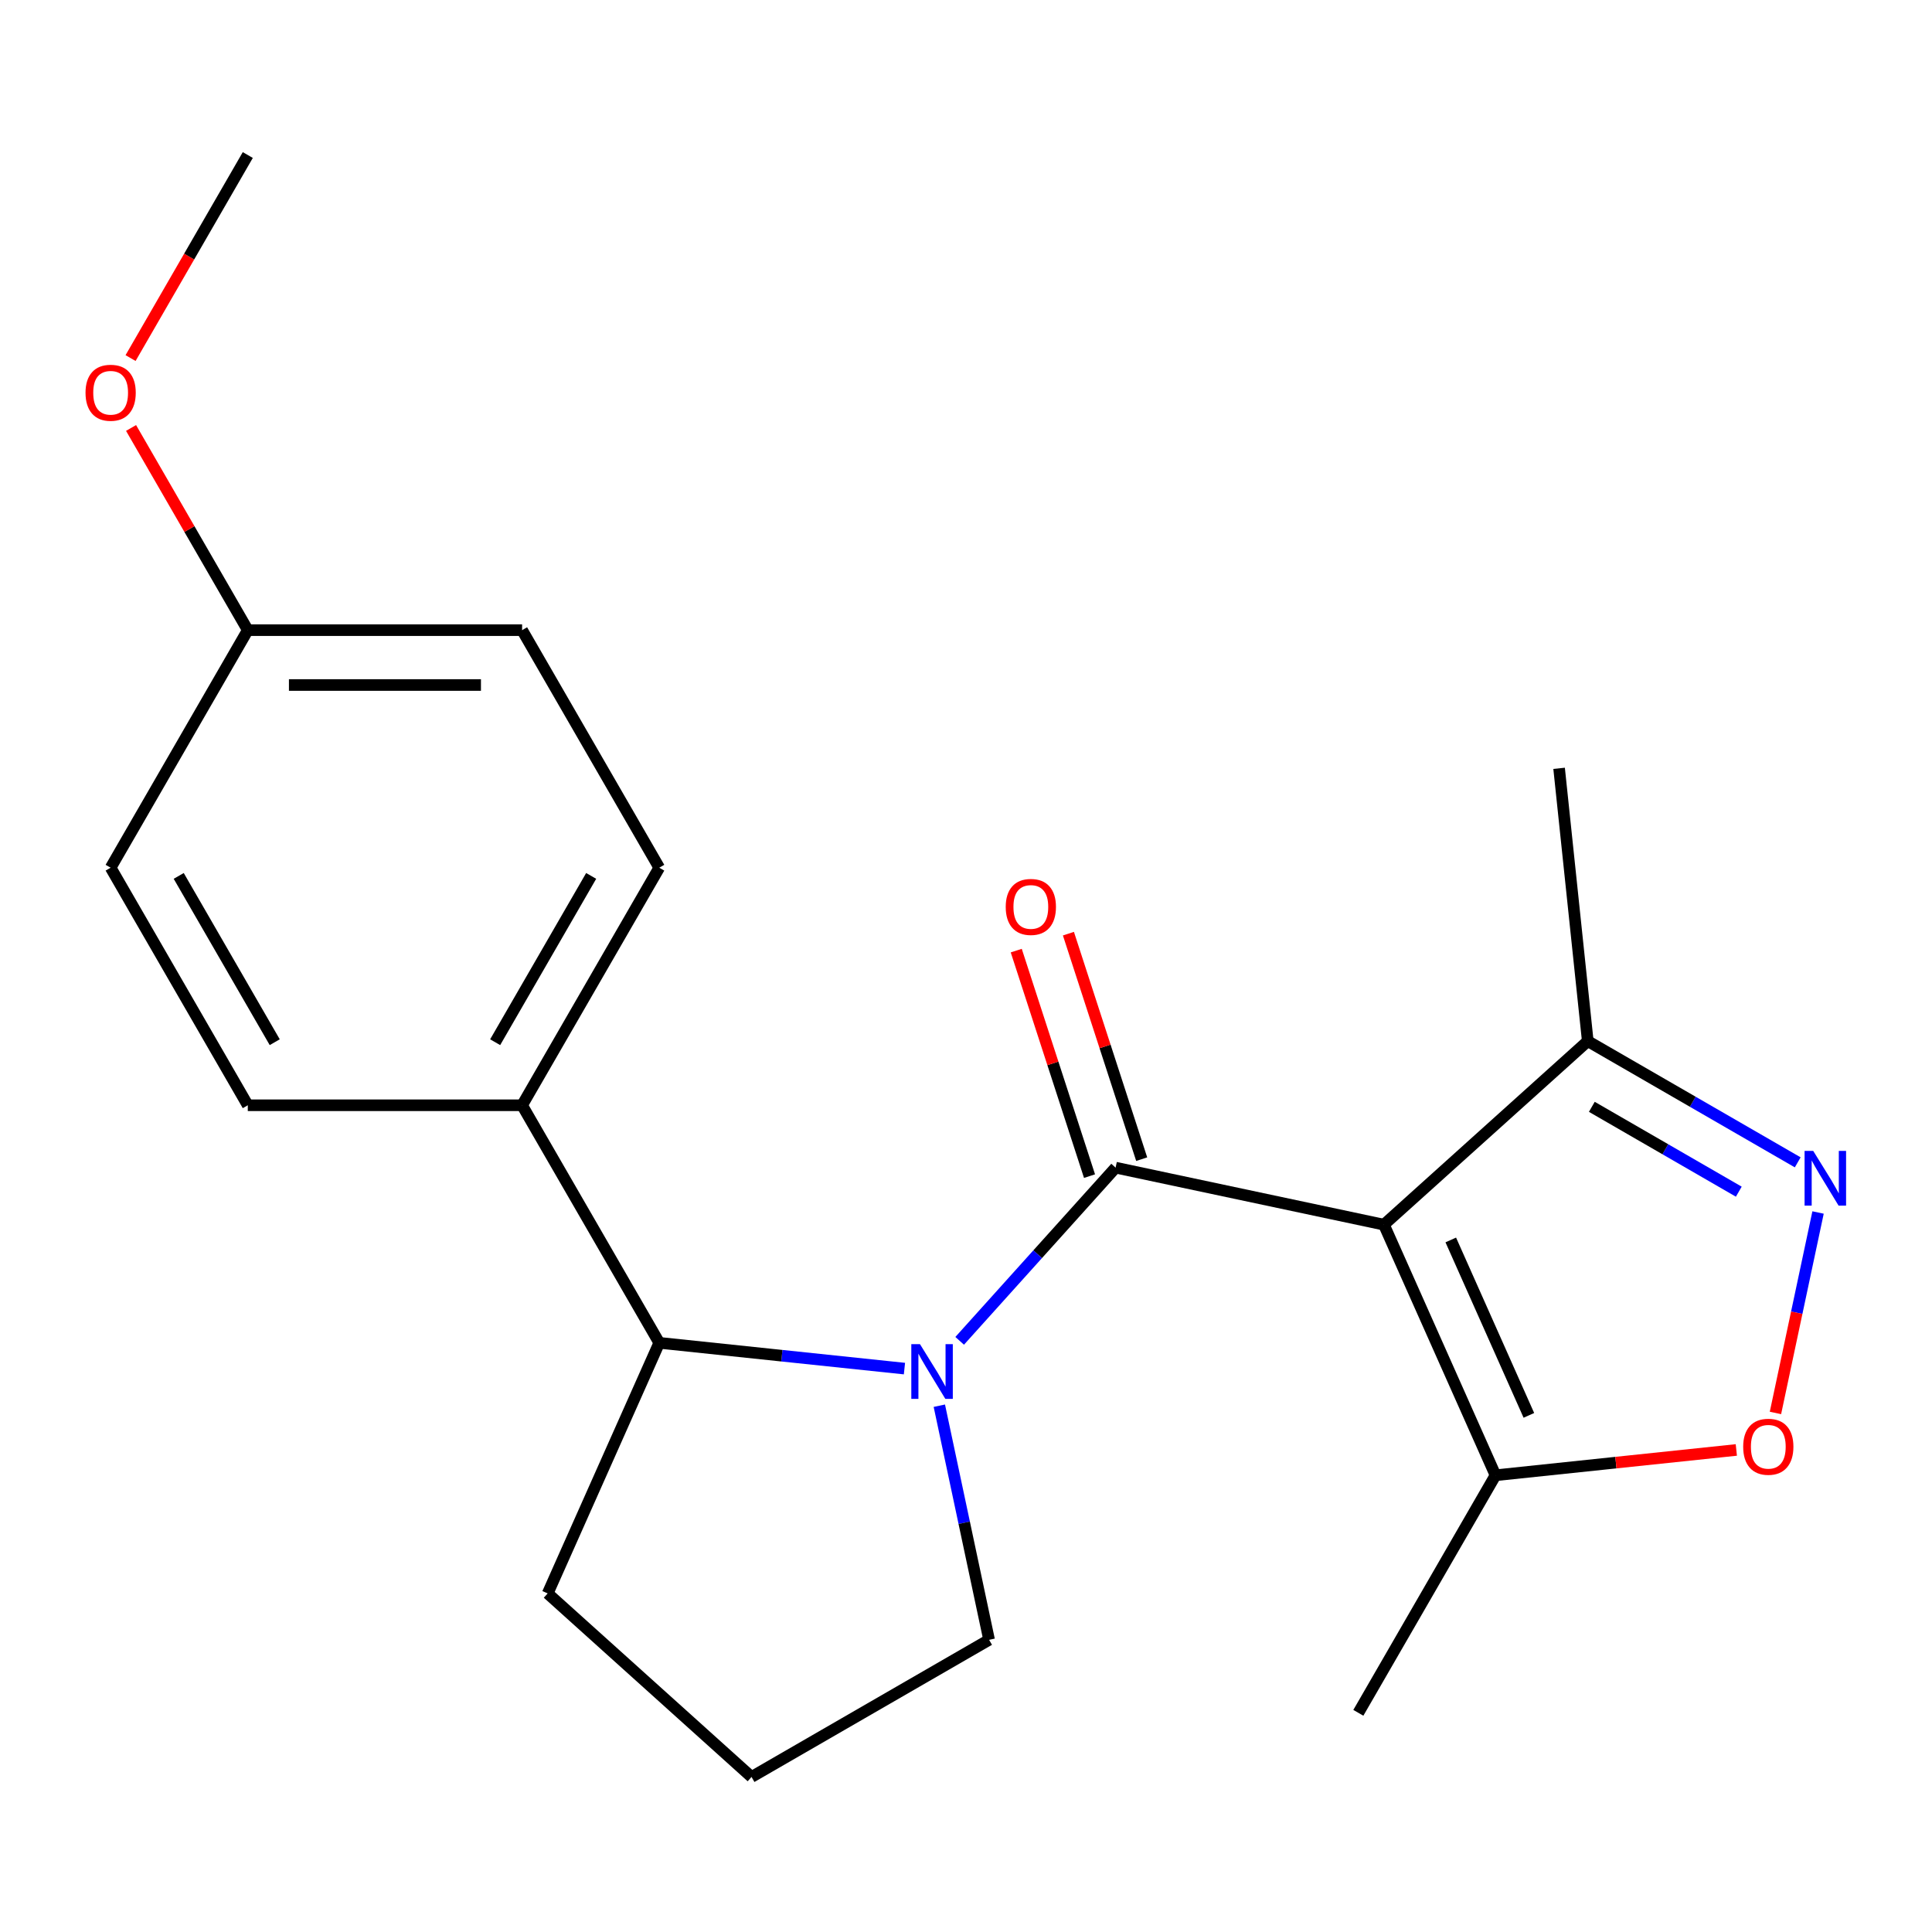 <?xml version='1.0' encoding='iso-8859-1'?>
<svg version='1.1' baseProfile='full'
              xmlns='http://www.w3.org/2000/svg'
                      xmlns:rdkit='http://www.rdkit.org/xml'
                      xmlns:xlink='http://www.w3.org/1999/xlink'
                  xml:space='preserve'
width='1000px' height='1000px' viewBox='0 0 1000 1000'>
<!-- END OF HEADER -->
<rect style='opacity:1.0;fill:#FFFFFF;stroke:none' width='1000' height='1000' x='0' y='0'> </rect>
<path class='bond-0' d='M 577.436,604.372 L 716.315,633.891' style='fill:none;fill-rule:evenodd;stroke:#000000;stroke-width:6px;stroke-linecap:butt;stroke-linejoin:miter;stroke-opacity:1' />
<path class='bond-1' d='M 577.436,604.372 L 537.079,649.193' style='fill:none;fill-rule:evenodd;stroke:#000000;stroke-width:6px;stroke-linecap:butt;stroke-linejoin:miter;stroke-opacity:1' />
<path class='bond-1' d='M 537.079,649.193 L 496.722,694.014' style='fill:none;fill-rule:evenodd;stroke:#0000FF;stroke-width:6px;stroke-linecap:butt;stroke-linejoin:miter;stroke-opacity:1' />
<path class='bond-7' d='M 590.94,599.984 L 571.977,541.623' style='fill:none;fill-rule:evenodd;stroke:#000000;stroke-width:6px;stroke-linecap:butt;stroke-linejoin:miter;stroke-opacity:1' />
<path class='bond-7' d='M 571.977,541.623 L 553.014,483.262' style='fill:none;fill-rule:evenodd;stroke:#FF0000;stroke-width:6px;stroke-linecap:butt;stroke-linejoin:miter;stroke-opacity:1' />
<path class='bond-7' d='M 563.933,608.759 L 544.97,550.398' style='fill:none;fill-rule:evenodd;stroke:#000000;stroke-width:6px;stroke-linecap:butt;stroke-linejoin:miter;stroke-opacity:1' />
<path class='bond-7' d='M 544.97,550.398 L 526.008,492.037' style='fill:none;fill-rule:evenodd;stroke:#FF0000;stroke-width:6px;stroke-linecap:butt;stroke-linejoin:miter;stroke-opacity:1' />
<path class='bond-3' d='M 716.315,633.891 L 774.064,763.598' style='fill:none;fill-rule:evenodd;stroke:#000000;stroke-width:6px;stroke-linecap:butt;stroke-linejoin:miter;stroke-opacity:1' />
<path class='bond-3' d='M 750.919,641.797 L 791.343,732.592' style='fill:none;fill-rule:evenodd;stroke:#000000;stroke-width:6px;stroke-linecap:butt;stroke-linejoin:miter;stroke-opacity:1' />
<path class='bond-5' d='M 716.315,633.891 L 821.828,538.887' style='fill:none;fill-rule:evenodd;stroke:#000000;stroke-width:6px;stroke-linecap:butt;stroke-linejoin:miter;stroke-opacity:1' />
<path class='bond-6' d='M 468.143,708.383 L 404.686,701.713' style='fill:none;fill-rule:evenodd;stroke:#0000FF;stroke-width:6px;stroke-linecap:butt;stroke-linejoin:miter;stroke-opacity:1' />
<path class='bond-6' d='M 404.686,701.713 L 341.229,695.043' style='fill:none;fill-rule:evenodd;stroke:#000000;stroke-width:6px;stroke-linecap:butt;stroke-linejoin:miter;stroke-opacity:1' />
<path class='bond-11' d='M 486.197,727.594 L 499.074,788.179' style='fill:none;fill-rule:evenodd;stroke:#0000FF;stroke-width:6px;stroke-linecap:butt;stroke-linejoin:miter;stroke-opacity:1' />
<path class='bond-11' d='M 499.074,788.179 L 511.952,848.763' style='fill:none;fill-rule:evenodd;stroke:#000000;stroke-width:6px;stroke-linecap:butt;stroke-linejoin:miter;stroke-opacity:1' />
<path class='bond-2' d='M 930.498,601.628 L 876.163,570.258' style='fill:none;fill-rule:evenodd;stroke:#0000FF;stroke-width:6px;stroke-linecap:butt;stroke-linejoin:miter;stroke-opacity:1' />
<path class='bond-2' d='M 876.163,570.258 L 821.828,538.887' style='fill:none;fill-rule:evenodd;stroke:#000000;stroke-width:6px;stroke-linecap:butt;stroke-linejoin:miter;stroke-opacity:1' />
<path class='bond-2' d='M 899.999,616.809 L 861.965,594.849' style='fill:none;fill-rule:evenodd;stroke:#0000FF;stroke-width:6px;stroke-linecap:butt;stroke-linejoin:miter;stroke-opacity:1' />
<path class='bond-2' d='M 861.965,594.849 L 823.93,572.89' style='fill:none;fill-rule:evenodd;stroke:#000000;stroke-width:6px;stroke-linecap:butt;stroke-linejoin:miter;stroke-opacity:1' />
<path class='bond-22' d='M 941.023,627.587 L 929.996,679.464' style='fill:none;fill-rule:evenodd;stroke:#0000FF;stroke-width:6px;stroke-linecap:butt;stroke-linejoin:miter;stroke-opacity:1' />
<path class='bond-22' d='M 929.996,679.464 L 918.97,731.34' style='fill:none;fill-rule:evenodd;stroke:#FF0000;stroke-width:6px;stroke-linecap:butt;stroke-linejoin:miter;stroke-opacity:1' />
<path class='bond-4' d='M 774.064,763.598 L 836.391,757.047' style='fill:none;fill-rule:evenodd;stroke:#000000;stroke-width:6px;stroke-linecap:butt;stroke-linejoin:miter;stroke-opacity:1' />
<path class='bond-4' d='M 836.391,757.047 L 898.718,750.496' style='fill:none;fill-rule:evenodd;stroke:#FF0000;stroke-width:6px;stroke-linecap:butt;stroke-linejoin:miter;stroke-opacity:1' />
<path class='bond-17' d='M 774.064,763.598 L 703.073,886.557' style='fill:none;fill-rule:evenodd;stroke:#000000;stroke-width:6px;stroke-linecap:butt;stroke-linejoin:miter;stroke-opacity:1' />
<path class='bond-19' d='M 821.828,538.887 L 806.987,397.684' style='fill:none;fill-rule:evenodd;stroke:#000000;stroke-width:6px;stroke-linecap:butt;stroke-linejoin:miter;stroke-opacity:1' />
<path class='bond-8' d='M 341.229,695.043 L 270.238,572.084' style='fill:none;fill-rule:evenodd;stroke:#000000;stroke-width:6px;stroke-linecap:butt;stroke-linejoin:miter;stroke-opacity:1' />
<path class='bond-15' d='M 341.229,695.043 L 283.48,824.75' style='fill:none;fill-rule:evenodd;stroke:#000000;stroke-width:6px;stroke-linecap:butt;stroke-linejoin:miter;stroke-opacity:1' />
<path class='bond-9' d='M 270.238,572.084 L 341.229,449.124' style='fill:none;fill-rule:evenodd;stroke:#000000;stroke-width:6px;stroke-linecap:butt;stroke-linejoin:miter;stroke-opacity:1' />
<path class='bond-9' d='M 256.295,539.442 L 305.988,453.37' style='fill:none;fill-rule:evenodd;stroke:#000000;stroke-width:6px;stroke-linecap:butt;stroke-linejoin:miter;stroke-opacity:1' />
<path class='bond-10' d='M 270.238,572.084 L 128.257,572.084' style='fill:none;fill-rule:evenodd;stroke:#000000;stroke-width:6px;stroke-linecap:butt;stroke-linejoin:miter;stroke-opacity:1' />
<path class='bond-14' d='M 341.229,449.124 L 270.238,326.165' style='fill:none;fill-rule:evenodd;stroke:#000000;stroke-width:6px;stroke-linecap:butt;stroke-linejoin:miter;stroke-opacity:1' />
<path class='bond-13' d='M 128.257,572.084 L 57.266,449.124' style='fill:none;fill-rule:evenodd;stroke:#000000;stroke-width:6px;stroke-linecap:butt;stroke-linejoin:miter;stroke-opacity:1' />
<path class='bond-13' d='M 142.2,539.442 L 92.507,453.37' style='fill:none;fill-rule:evenodd;stroke:#000000;stroke-width:6px;stroke-linecap:butt;stroke-linejoin:miter;stroke-opacity:1' />
<path class='bond-18' d='M 511.952,848.763 L 388.993,919.754' style='fill:none;fill-rule:evenodd;stroke:#000000;stroke-width:6px;stroke-linecap:butt;stroke-linejoin:miter;stroke-opacity:1' />
<path class='bond-12' d='M 128.257,326.165 L 57.266,449.124' style='fill:none;fill-rule:evenodd;stroke:#000000;stroke-width:6px;stroke-linecap:butt;stroke-linejoin:miter;stroke-opacity:1' />
<path class='bond-16' d='M 128.257,326.165 L 98.047,273.84' style='fill:none;fill-rule:evenodd;stroke:#000000;stroke-width:6px;stroke-linecap:butt;stroke-linejoin:miter;stroke-opacity:1' />
<path class='bond-16' d='M 98.047,273.84 L 67.837,221.515' style='fill:none;fill-rule:evenodd;stroke:#FF0000;stroke-width:6px;stroke-linecap:butt;stroke-linejoin:miter;stroke-opacity:1' />
<path class='bond-23' d='M 128.257,326.165 L 270.238,326.165' style='fill:none;fill-rule:evenodd;stroke:#000000;stroke-width:6px;stroke-linecap:butt;stroke-linejoin:miter;stroke-opacity:1' />
<path class='bond-23' d='M 149.554,354.561 L 248.941,354.561' style='fill:none;fill-rule:evenodd;stroke:#000000;stroke-width:6px;stroke-linecap:butt;stroke-linejoin:miter;stroke-opacity:1' />
<path class='bond-21' d='M 283.48,824.75 L 388.993,919.754' style='fill:none;fill-rule:evenodd;stroke:#000000;stroke-width:6px;stroke-linecap:butt;stroke-linejoin:miter;stroke-opacity:1' />
<path class='bond-20' d='M 67.583,185.336 L 97.92,132.791' style='fill:none;fill-rule:evenodd;stroke:#FF0000;stroke-width:6px;stroke-linecap:butt;stroke-linejoin:miter;stroke-opacity:1' />
<path class='bond-20' d='M 97.92,132.791 L 128.257,80.246' style='fill:none;fill-rule:evenodd;stroke:#000000;stroke-width:6px;stroke-linecap:butt;stroke-linejoin:miter;stroke-opacity:1' />
<path  class='atom-2' d='M 476.172 695.724
L 485.452 710.724
Q 486.372 712.204, 487.852 714.884
Q 489.332 717.564, 489.412 717.724
L 489.412 695.724
L 493.172 695.724
L 493.172 724.044
L 489.292 724.044
L 479.332 707.644
Q 478.172 705.724, 476.932 703.524
Q 475.732 701.324, 475.372 700.644
L 475.372 724.044
L 471.692 724.044
L 471.692 695.724
L 476.172 695.724
' fill='#0000FF'/>
<path  class='atom-3' d='M 938.527 595.718
L 947.807 610.718
Q 948.727 612.198, 950.207 614.878
Q 951.687 617.558, 951.767 617.718
L 951.767 595.718
L 955.527 595.718
L 955.527 624.038
L 951.647 624.038
L 941.687 607.638
Q 940.527 605.718, 939.287 603.518
Q 938.087 601.318, 937.727 600.638
L 937.727 624.038
L 934.047 624.038
L 934.047 595.718
L 938.527 595.718
' fill='#0000FF'/>
<path  class='atom-5' d='M 902.268 748.837
Q 902.268 742.037, 905.628 738.237
Q 908.988 734.437, 915.268 734.437
Q 921.548 734.437, 924.908 738.237
Q 928.268 742.037, 928.268 748.837
Q 928.268 755.717, 924.868 759.637
Q 921.468 763.517, 915.268 763.517
Q 909.028 763.517, 905.628 759.637
Q 902.268 755.757, 902.268 748.837
M 915.268 760.317
Q 919.588 760.317, 921.908 757.437
Q 924.268 754.517, 924.268 748.837
Q 924.268 743.277, 921.908 740.477
Q 919.588 737.637, 915.268 737.637
Q 910.948 737.637, 908.588 740.437
Q 906.268 743.237, 906.268 748.837
Q 906.268 754.557, 908.588 757.437
Q 910.948 760.317, 915.268 760.317
' fill='#FF0000'/>
<path  class='atom-8' d='M 520.562 469.42
Q 520.562 462.62, 523.922 458.82
Q 527.282 455.02, 533.562 455.02
Q 539.842 455.02, 543.202 458.82
Q 546.562 462.62, 546.562 469.42
Q 546.562 476.3, 543.162 480.22
Q 539.762 484.1, 533.562 484.1
Q 527.322 484.1, 523.922 480.22
Q 520.562 476.34, 520.562 469.42
M 533.562 480.9
Q 537.882 480.9, 540.202 478.02
Q 542.562 475.1, 542.562 469.42
Q 542.562 463.86, 540.202 461.06
Q 537.882 458.22, 533.562 458.22
Q 529.242 458.22, 526.882 461.02
Q 524.562 463.82, 524.562 469.42
Q 524.562 475.14, 526.882 478.02
Q 529.242 480.9, 533.562 480.9
' fill='#FF0000'/>
<path  class='atom-17' d='M 44.266 203.286
Q 44.266 196.486, 47.626 192.686
Q 50.986 188.886, 57.266 188.886
Q 63.546 188.886, 66.906 192.686
Q 70.266 196.486, 70.266 203.286
Q 70.266 210.166, 66.866 214.086
Q 63.466 217.966, 57.266 217.966
Q 51.026 217.966, 47.626 214.086
Q 44.266 210.206, 44.266 203.286
M 57.266 214.766
Q 61.586 214.766, 63.906 211.886
Q 66.266 208.966, 66.266 203.286
Q 66.266 197.726, 63.906 194.926
Q 61.586 192.086, 57.266 192.086
Q 52.946 192.086, 50.586 194.886
Q 48.266 197.686, 48.266 203.286
Q 48.266 209.006, 50.586 211.886
Q 52.946 214.766, 57.266 214.766
' fill='#FF0000'/>
</svg>
